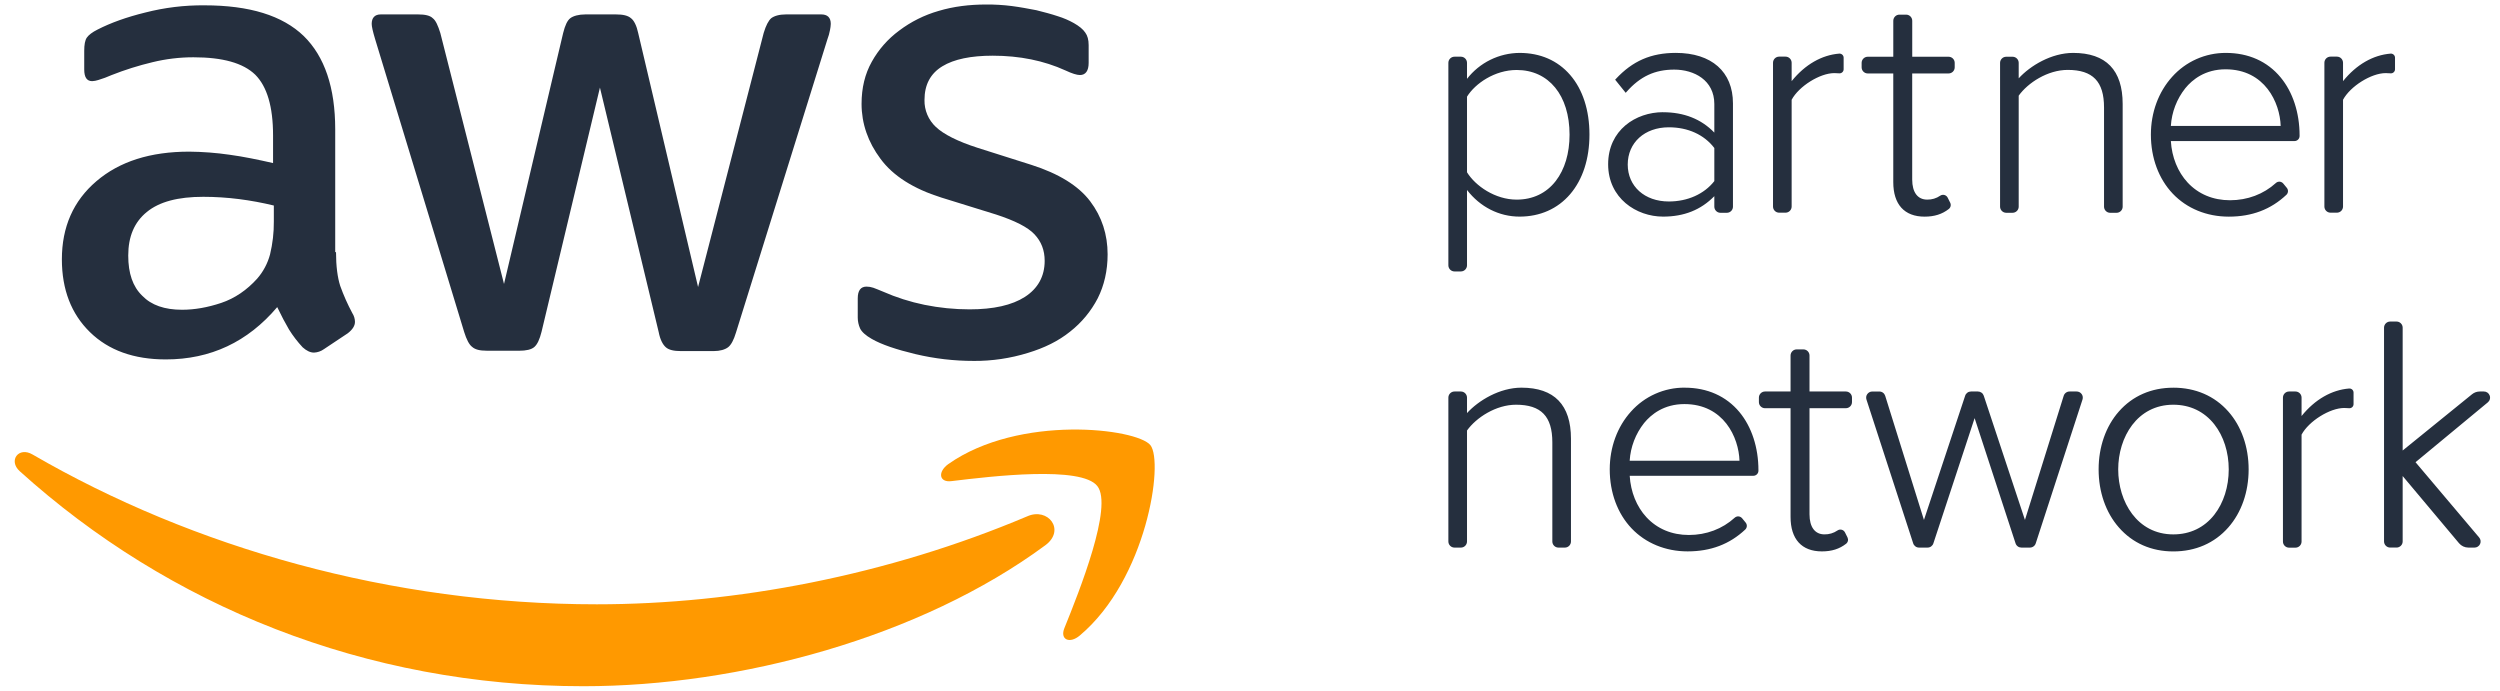 <svg width="152" height="42" viewBox="0 0 152 42" fill="none" xmlns="http://www.w3.org/2000/svg">
<path d="M92.389 3.217C91.772 3.221 91.164 3.365 90.61 3.638C90.057 3.911 89.573 4.306 89.194 4.793V3.82C89.194 3.721 89.154 3.626 89.084 3.556C89.014 3.486 88.92 3.447 88.821 3.447H88.434C88.335 3.447 88.24 3.486 88.17 3.556C88.1 3.626 88.061 3.721 88.061 3.82V16.132C88.061 16.23 88.1 16.325 88.17 16.395C88.24 16.465 88.335 16.504 88.434 16.504H88.821C88.92 16.504 89.014 16.465 89.084 16.395C89.154 16.325 89.194 16.23 89.194 16.132V11.551C89.99 12.582 91.144 13.17 92.389 13.17C93.633 13.17 94.704 12.697 95.468 11.803C96.232 10.908 96.639 9.655 96.639 8.18C96.639 6.706 96.234 5.447 95.468 4.56C94.702 3.673 93.642 3.217 92.389 3.217ZM94.589 11.005C94.015 11.746 93.194 12.137 92.214 12.137C90.903 12.137 89.706 11.303 89.194 10.475V5.878C89.694 5.07 90.888 4.255 92.214 4.255C94.167 4.255 95.429 5.799 95.429 8.187C95.429 9.32 95.138 10.294 94.589 11.005ZM95.515 26.678V32.921C95.515 33.02 95.475 33.115 95.406 33.185C95.336 33.255 95.241 33.294 95.142 33.294H94.755C94.656 33.294 94.561 33.255 94.491 33.185C94.421 33.115 94.382 33.02 94.382 32.921V26.892C94.382 25.312 93.699 24.607 92.175 24.607C90.951 24.607 89.753 25.393 89.194 26.175V32.921C89.194 33.02 89.154 33.115 89.084 33.185C89.014 33.255 88.92 33.294 88.821 33.294H88.434C88.335 33.294 88.24 33.255 88.17 33.185C88.1 33.115 88.061 33.02 88.061 32.921V24.175C88.061 24.077 88.1 23.982 88.17 23.912C88.24 23.842 88.335 23.803 88.434 23.803H88.821C88.92 23.803 89.014 23.842 89.084 23.912C89.154 23.982 89.194 24.077 89.194 24.175V25.115C89.895 24.348 91.181 23.57 92.505 23.57C94.502 23.571 95.515 24.616 95.515 26.677V26.678ZM132.137 23.572C130.804 23.572 129.659 24.072 128.826 25.02C128.032 25.922 127.596 27.172 127.596 28.54C127.596 29.908 128.03 31.161 128.826 32.068C129.66 33.023 130.805 33.527 132.137 33.527C133.486 33.527 134.643 33.023 135.482 32.068C136.279 31.164 136.717 29.911 136.717 28.54C136.717 27.169 136.279 25.92 135.482 25.02C134.644 24.072 133.487 23.571 132.134 23.571L132.137 23.572ZM134.633 31.293C134.019 32.077 133.155 32.491 132.137 32.491C129.937 32.491 128.787 30.503 128.787 28.54C128.787 26.585 129.937 24.607 132.137 24.607C133.154 24.607 134.018 25.021 134.633 25.802C135.196 26.519 135.507 27.491 135.507 28.54C135.507 29.588 135.196 30.574 134.633 31.292V31.293ZM142.827 23.621C142.861 23.618 142.896 23.623 142.928 23.634C142.961 23.645 142.991 23.663 143.016 23.686C143.041 23.71 143.062 23.738 143.075 23.77C143.089 23.801 143.096 23.835 143.096 23.87V24.57C143.096 24.605 143.089 24.639 143.075 24.671C143.061 24.703 143.041 24.732 143.015 24.755C142.989 24.779 142.959 24.796 142.926 24.807C142.893 24.818 142.857 24.822 142.823 24.819C142.727 24.81 142.627 24.805 142.53 24.805C141.654 24.805 140.375 25.606 139.935 26.426V32.926C139.935 33.025 139.896 33.119 139.826 33.189C139.756 33.259 139.661 33.298 139.563 33.298H139.176C139.077 33.298 138.982 33.259 138.912 33.189C138.842 33.119 138.803 33.025 138.803 32.926V24.175C138.803 24.077 138.842 23.982 138.912 23.912C138.982 23.842 139.077 23.803 139.176 23.803H139.563C139.661 23.803 139.756 23.842 139.826 23.912C139.896 23.982 139.935 24.077 139.935 24.175V25.294C140.752 24.279 141.776 23.705 142.827 23.621V23.621ZM145.347 3.26C145.381 3.257 145.416 3.261 145.449 3.273C145.481 3.284 145.511 3.302 145.536 3.325C145.562 3.348 145.582 3.377 145.596 3.408C145.61 3.44 145.617 3.474 145.617 3.509V4.209C145.617 4.244 145.61 4.279 145.596 4.311C145.582 4.343 145.561 4.371 145.535 4.395C145.509 4.418 145.479 4.436 145.446 4.447C145.413 4.458 145.378 4.461 145.343 4.458C145.247 4.449 145.148 4.445 145.05 4.445C144.174 4.445 142.895 5.246 142.456 6.066V12.558C142.456 12.657 142.416 12.752 142.347 12.822C142.277 12.892 142.182 12.931 142.083 12.931H141.696C141.597 12.931 141.502 12.892 141.432 12.822C141.362 12.752 141.323 12.657 141.323 12.558V3.816C141.323 3.717 141.362 3.622 141.432 3.552C141.502 3.482 141.597 3.443 141.696 3.443H142.083C142.182 3.443 142.277 3.482 142.347 3.552C142.416 3.622 142.456 3.717 142.456 3.816V4.934C143.273 3.917 144.296 3.344 145.347 3.26V3.26ZM111.823 3.26C111.857 3.257 111.892 3.261 111.924 3.273C111.957 3.284 111.987 3.302 112.012 3.325C112.038 3.348 112.058 3.377 112.072 3.408C112.086 3.44 112.093 3.474 112.093 3.509V4.209C112.093 4.244 112.086 4.279 112.072 4.311C112.058 4.343 112.037 4.371 112.011 4.395C111.985 4.418 111.955 4.436 111.922 4.447C111.889 4.458 111.854 4.461 111.819 4.458C111.723 4.449 111.623 4.445 111.526 4.445C110.65 4.445 109.371 5.246 108.932 6.066V12.558C108.932 12.657 108.892 12.752 108.822 12.822C108.753 12.892 108.658 12.931 108.559 12.931H108.172C108.073 12.931 107.978 12.892 107.908 12.822C107.838 12.752 107.799 12.657 107.799 12.558V3.816C107.799 3.717 107.838 3.622 107.908 3.552C107.978 3.482 108.073 3.443 108.172 3.443H108.559C108.658 3.443 108.753 3.482 108.822 3.552C108.892 3.622 108.932 3.717 108.932 3.816V4.934C109.749 3.917 110.772 3.344 111.823 3.26V3.26ZM151.259 24.464L146.864 28.102L150.734 32.681C150.78 32.735 150.81 32.801 150.819 32.872C150.828 32.942 150.818 33.014 150.788 33.078C150.758 33.143 150.71 33.197 150.65 33.235C150.59 33.274 150.521 33.294 150.45 33.294H150.081C149.972 33.294 149.864 33.27 149.765 33.224C149.667 33.178 149.579 33.111 149.509 33.028L146.082 28.943V32.919C146.082 33.018 146.043 33.112 145.973 33.182C145.903 33.252 145.808 33.292 145.709 33.292H145.322C145.223 33.292 145.128 33.252 145.059 33.182C144.989 33.112 144.949 33.018 144.949 32.919V19.922C144.949 19.824 144.989 19.729 145.059 19.659C145.128 19.589 145.223 19.55 145.322 19.55H145.709C145.808 19.55 145.903 19.589 145.973 19.659C146.043 19.729 146.082 19.824 146.082 19.922V27.391L150.299 23.971C150.433 23.862 150.6 23.802 150.772 23.803H151.02C151.097 23.802 151.173 23.826 151.236 23.869C151.299 23.913 151.347 23.976 151.373 24.049C151.4 24.121 151.403 24.2 151.382 24.274C151.362 24.349 151.319 24.415 151.259 24.464V24.464ZM101.114 6.821C99.455 6.821 97.775 7.908 97.775 9.986C97.775 12.054 99.495 13.17 101.114 13.17C102.392 13.17 103.413 12.762 104.231 11.927V12.566C104.231 12.665 104.271 12.759 104.341 12.829C104.41 12.899 104.505 12.938 104.604 12.938H104.991C105.09 12.938 105.185 12.899 105.255 12.829C105.325 12.759 105.364 12.665 105.364 12.566V6.284C105.364 4.363 104.065 3.216 101.889 3.216C100.382 3.216 99.256 3.707 98.237 4.807L98.201 4.846L98.843 5.643L98.892 5.588C99.717 4.65 100.611 4.232 101.792 4.232C103.007 4.232 104.231 4.878 104.231 6.323V8.062C103.438 7.241 102.39 6.824 101.114 6.824V6.821ZM104.231 11.011C103.614 11.799 102.606 12.25 101.463 12.25C99.993 12.25 98.966 11.327 98.966 10.005C98.966 8.672 99.993 7.74 101.463 7.74C102.628 7.74 103.61 8.187 104.231 8.998V11.011ZM127.925 6.534C127.925 4.954 127.242 4.25 125.719 4.25C124.494 4.25 123.296 5.036 122.737 5.817V12.564C122.737 12.663 122.698 12.758 122.628 12.827C122.558 12.897 122.463 12.937 122.364 12.937H121.977C121.878 12.937 121.783 12.897 121.714 12.827C121.644 12.758 121.604 12.663 121.604 12.564V3.822C121.604 3.724 121.644 3.629 121.714 3.559C121.783 3.489 121.878 3.45 121.977 3.45H122.364C122.463 3.45 122.558 3.489 122.628 3.559C122.698 3.629 122.737 3.724 122.737 3.822V4.762C123.438 3.995 124.725 3.217 126.049 3.217C128.045 3.217 129.058 4.262 129.058 6.323V12.566C129.058 12.665 129.019 12.759 128.949 12.829C128.879 12.899 128.784 12.938 128.685 12.938H128.298C128.199 12.938 128.105 12.899 128.035 12.829C127.965 12.759 127.925 12.665 127.925 12.566V6.534ZM102.432 23.569C101.815 23.565 101.204 23.693 100.641 23.944C100.077 24.195 99.573 24.563 99.163 25.024C98.33 25.947 97.872 27.195 97.872 28.537C97.872 29.949 98.344 31.224 99.2 32.125C100.056 33.026 101.267 33.524 102.607 33.524C104.011 33.524 105.161 33.089 106.112 32.195C106.168 32.141 106.202 32.067 106.207 31.989C106.211 31.911 106.186 31.834 106.136 31.773L105.919 31.509C105.892 31.477 105.858 31.45 105.821 31.431C105.783 31.411 105.742 31.4 105.7 31.397C105.658 31.394 105.616 31.4 105.576 31.414C105.536 31.428 105.499 31.45 105.468 31.479C104.723 32.157 103.747 32.527 102.684 32.527C101.652 32.527 100.759 32.154 100.105 31.449C99.506 30.803 99.146 29.911 99.086 28.928H106.603C106.685 28.928 106.764 28.895 106.822 28.837C106.881 28.779 106.913 28.7 106.913 28.617V28.594C106.913 27.21 106.503 25.952 105.757 25.053C104.952 24.085 103.801 23.571 102.432 23.571V23.569ZM99.084 28.012C99.136 27.175 99.443 26.375 99.963 25.718C100.392 25.194 101.165 24.568 102.412 24.568C104.803 24.568 105.718 26.603 105.761 28.012H99.084ZM135.335 3.217C134.718 3.214 134.107 3.342 133.543 3.593C132.98 3.844 132.476 4.212 132.065 4.672C131.232 5.595 130.774 6.843 130.774 8.185C130.774 9.597 131.246 10.872 132.103 11.774C132.959 12.676 134.169 13.172 135.51 13.172C136.914 13.172 138.064 12.737 139.014 11.843C139.071 11.789 139.104 11.715 139.109 11.637C139.113 11.559 139.088 11.482 139.038 11.421L138.821 11.158C138.794 11.126 138.761 11.099 138.723 11.08C138.686 11.06 138.645 11.049 138.602 11.046C138.56 11.043 138.518 11.049 138.478 11.063C138.439 11.077 138.402 11.099 138.371 11.128C137.626 11.805 136.649 12.175 135.587 12.175C134.554 12.175 133.661 11.802 133.007 11.097C132.409 10.452 132.048 9.559 131.988 8.577H139.505C139.587 8.577 139.666 8.544 139.724 8.486C139.783 8.428 139.815 8.349 139.815 8.266V8.243C139.815 6.858 139.405 5.6 138.659 4.702C137.855 3.731 136.705 3.217 135.336 3.217H135.335ZM131.988 7.657C132.04 6.821 132.346 6.02 132.867 5.364C133.295 4.839 134.068 4.214 135.315 4.214C137.706 4.214 138.621 6.249 138.665 7.657H131.988ZM112.601 24.175V24.446C112.601 24.545 112.562 24.639 112.492 24.709C112.422 24.779 112.327 24.819 112.229 24.819H110.018V31.272C110.018 32.045 110.349 32.49 110.925 32.49C111.209 32.496 111.487 32.413 111.72 32.252C111.757 32.227 111.799 32.21 111.843 32.202C111.887 32.195 111.933 32.197 111.976 32.208C112.019 32.22 112.059 32.24 112.094 32.269C112.128 32.297 112.156 32.333 112.176 32.373L112.328 32.677C112.36 32.742 112.369 32.815 112.353 32.886C112.337 32.956 112.297 33.018 112.24 33.062C111.84 33.373 111.371 33.525 110.771 33.525C109.542 33.525 108.866 32.78 108.866 31.427V24.82H107.313C107.214 24.82 107.12 24.78 107.05 24.71C106.98 24.641 106.941 24.546 106.941 24.447V24.175C106.941 24.077 106.98 23.982 107.05 23.912C107.12 23.842 107.214 23.803 107.313 23.803H108.866V21.616C108.866 21.517 108.906 21.422 108.976 21.352C109.045 21.282 109.14 21.243 109.239 21.243H109.645C109.744 21.243 109.839 21.282 109.909 21.352C109.979 21.422 110.018 21.517 110.018 21.616V23.803H112.229C112.327 23.803 112.422 23.842 112.492 23.912C112.562 23.982 112.601 24.077 112.601 24.175ZM118.846 3.822V4.093C118.846 4.192 118.807 4.287 118.737 4.357C118.667 4.427 118.572 4.466 118.473 4.466H116.262V10.919C116.262 11.692 116.593 12.136 117.17 12.136C117.453 12.143 117.731 12.06 117.964 11.899C118.001 11.874 118.043 11.857 118.087 11.849C118.132 11.842 118.177 11.844 118.22 11.855C118.263 11.867 118.303 11.887 118.338 11.916C118.372 11.944 118.4 11.98 118.42 12.02L118.572 12.325C118.604 12.389 118.613 12.463 118.597 12.533C118.581 12.603 118.541 12.665 118.484 12.709C118.084 13.02 117.615 13.172 117.015 13.172C115.786 13.172 115.111 12.427 115.111 11.073V4.466H113.559C113.46 4.466 113.366 4.427 113.296 4.357C113.226 4.287 113.187 4.192 113.187 4.093V3.822C113.187 3.724 113.226 3.629 113.296 3.559C113.366 3.489 113.46 3.45 113.559 3.45H115.112V1.263C115.112 1.164 115.152 1.069 115.222 0.999C115.291 0.929 115.386 0.89 115.485 0.89H115.891C115.99 0.89 116.085 0.929 116.155 0.999C116.225 1.069 116.264 1.164 116.264 1.263V3.45H118.473C118.572 3.45 118.667 3.489 118.737 3.559C118.807 3.629 118.846 3.724 118.846 3.822ZM126.616 24.292L123.773 33.036C123.749 33.111 123.702 33.176 123.638 33.222C123.574 33.268 123.498 33.293 123.419 33.293H122.9C122.822 33.293 122.745 33.269 122.681 33.222C122.618 33.176 122.571 33.111 122.546 33.036L120.057 25.422L117.549 33.038C117.525 33.112 117.477 33.177 117.414 33.223C117.35 33.269 117.274 33.294 117.195 33.293H116.677C116.598 33.294 116.521 33.269 116.457 33.222C116.394 33.176 116.346 33.111 116.322 33.036L113.48 24.292C113.462 24.236 113.457 24.176 113.466 24.118C113.475 24.06 113.498 24.005 113.533 23.958C113.567 23.91 113.613 23.872 113.665 23.845C113.717 23.818 113.775 23.804 113.834 23.804H114.264C114.343 23.804 114.421 23.829 114.485 23.876C114.549 23.923 114.596 23.99 114.62 24.066L116.976 31.613L119.482 24.059C119.506 23.985 119.553 23.92 119.616 23.874C119.679 23.828 119.756 23.803 119.834 23.803H120.258C120.336 23.803 120.413 23.828 120.476 23.873C120.54 23.919 120.587 23.984 120.612 24.058L123.117 31.612L125.473 24.064C125.497 23.988 125.544 23.922 125.609 23.875C125.673 23.828 125.75 23.803 125.829 23.803H126.259C126.318 23.802 126.377 23.816 126.43 23.843C126.482 23.869 126.528 23.908 126.563 23.956C126.598 24.004 126.621 24.059 126.63 24.117C126.639 24.176 126.634 24.235 126.616 24.292Z" fill="#252F3E"/>
<path d="M20.43 15.329C20.43 16.182 20.522 16.873 20.684 17.379C20.888 17.95 21.135 18.504 21.421 19.038C21.524 19.197 21.58 19.381 21.582 19.569C21.582 19.799 21.444 20.03 21.148 20.261L19.691 21.231C19.515 21.357 19.307 21.429 19.091 21.438C18.861 21.438 18.63 21.323 18.4 21.115C18.089 20.781 17.811 20.419 17.57 20.032C17.34 19.64 17.109 19.202 16.855 18.672C15.058 20.793 12.799 21.853 10.078 21.853C8.142 21.853 6.599 21.3 5.468 20.193C4.336 19.087 3.762 17.611 3.762 15.767C3.762 13.808 4.454 12.217 5.86 11.018C7.265 9.819 9.133 9.22 11.507 9.22C12.325 9.228 13.142 9.29 13.951 9.407C14.804 9.522 15.68 9.706 16.602 9.914V8.231C16.602 6.479 16.233 5.257 15.519 4.542C14.781 3.828 13.536 3.483 11.761 3.483C10.922 3.482 10.086 3.583 9.271 3.782C8.424 3.984 7.592 4.246 6.781 4.566C6.519 4.683 6.249 4.783 5.974 4.865C5.854 4.905 5.73 4.928 5.605 4.934C5.282 4.934 5.121 4.704 5.121 4.22V3.091C5.121 2.722 5.167 2.445 5.282 2.283C5.398 2.121 5.605 1.961 5.928 1.799C6.734 1.385 7.702 1.039 8.832 0.762C10.007 0.46 11.216 0.313 12.428 0.324C15.171 0.324 17.177 0.945 18.468 2.191C19.736 3.433 20.381 5.326 20.381 7.862V15.329H20.43ZM11.07 18.833C11.832 18.833 12.615 18.695 13.445 18.419C14.275 18.142 15.012 17.634 15.635 16.943C16.006 16.518 16.274 16.013 16.419 15.468C16.577 14.811 16.655 14.138 16.649 13.462V12.496C15.95 12.326 15.242 12.195 14.528 12.104C13.81 12.013 13.086 11.967 12.361 11.966C10.817 11.966 9.69 12.266 8.927 12.888C8.163 13.511 7.797 14.387 7.797 15.539C7.797 16.622 8.074 17.429 8.65 17.983C9.204 18.556 10.01 18.833 11.07 18.833ZM29.584 21.323C29.169 21.323 28.892 21.254 28.708 21.092C28.521 20.954 28.361 20.631 28.224 20.193L22.806 2.374C22.668 1.913 22.599 1.613 22.599 1.452C22.599 1.083 22.785 0.876 23.152 0.876H25.411C25.846 0.876 26.149 0.945 26.31 1.106C26.497 1.244 26.633 1.567 26.771 2.005L30.644 17.265L34.24 2.005C34.355 1.544 34.493 1.244 34.675 1.106C34.856 0.968 35.182 0.876 35.597 0.876H37.441C37.876 0.876 38.179 0.945 38.363 1.106C38.549 1.244 38.709 1.567 38.801 2.005L42.443 17.45L46.432 2.005C46.569 1.544 46.731 1.244 46.893 1.106C47.079 0.968 47.377 0.876 47.791 0.876H49.935C50.304 0.876 50.511 1.062 50.511 1.452C50.506 1.576 50.491 1.699 50.465 1.821C50.429 2.017 50.376 2.21 50.304 2.397L44.749 20.216C44.61 20.677 44.449 20.977 44.265 21.115C44.078 21.254 43.78 21.346 43.389 21.346H41.406C40.971 21.346 40.668 21.277 40.484 21.115C40.299 20.954 40.138 20.654 40.049 20.193L36.476 5.325L32.926 20.172C32.811 20.633 32.672 20.933 32.491 21.094C32.309 21.256 31.984 21.325 31.569 21.325L29.584 21.323ZM59.206 21.944C58.01 21.945 56.818 21.806 55.655 21.529C54.503 21.253 53.605 20.953 53.004 20.607C52.635 20.4 52.383 20.169 52.29 19.962C52.2 19.758 52.153 19.538 52.151 19.316V18.14C52.151 17.656 52.338 17.426 52.682 17.426C52.823 17.426 52.963 17.45 53.096 17.495C53.235 17.541 53.442 17.633 53.673 17.725C54.487 18.084 55.337 18.354 56.209 18.533C57.111 18.716 58.03 18.809 58.952 18.809C60.404 18.809 61.533 18.556 62.317 18.049C63.101 17.542 63.516 16.806 63.516 15.859C63.516 15.213 63.309 14.683 62.895 14.244C62.481 13.805 61.696 13.414 60.567 13.045L57.224 12.008C55.541 11.478 54.297 10.694 53.535 9.656C52.775 8.642 52.383 7.513 52.383 6.314C52.383 5.345 52.59 4.492 53.004 3.755C53.416 3.013 53.982 2.369 54.664 1.865C55.383 1.321 56.196 0.915 57.062 0.666C57.984 0.389 58.952 0.274 59.966 0.274C60.482 0.271 60.998 0.301 61.51 0.366C62.041 0.435 62.525 0.528 63.009 0.62C63.47 0.735 63.908 0.85 64.323 0.989C64.659 1.093 64.984 1.232 65.291 1.404C65.614 1.59 65.844 1.773 65.983 1.98C66.121 2.167 66.19 2.418 66.19 2.741V3.824C66.19 4.308 66.004 4.562 65.66 4.562C65.473 4.562 65.176 4.47 64.784 4.285C63.47 3.686 61.994 3.387 60.358 3.386C59.044 3.386 58.007 3.594 57.292 4.032C56.578 4.47 56.209 5.138 56.209 6.082C56.202 6.388 56.261 6.692 56.38 6.974C56.499 7.256 56.676 7.509 56.9 7.718C57.361 8.156 58.214 8.594 59.436 8.986L62.709 10.024C64.369 10.554 65.567 11.292 66.282 12.236C66.997 13.181 67.343 14.265 67.343 15.464C67.343 16.458 67.135 17.354 66.743 18.135C66.334 18.924 65.761 19.616 65.061 20.164C64.346 20.74 63.493 21.155 62.502 21.455C61.433 21.786 60.32 21.951 59.202 21.945L59.206 21.944Z" fill="#252F3E"/>
<path fill-rule="evenodd" clip-rule="evenodd" d="M63.56 33.149C55.976 38.75 44.957 41.722 35.48 41.722C22.202 41.722 10.238 36.814 1.202 28.651C0.487 28.006 1.132 27.13 1.985 27.637C11.759 33.308 23.815 36.742 36.287 36.742C44.701 36.742 53.944 34.991 62.451 31.395C63.721 30.823 64.805 32.226 63.56 33.149Z" fill="#FF9900"/>
<path fill-rule="evenodd" clip-rule="evenodd" d="M66.718 29.553C65.75 28.31 60.31 28.953 57.843 29.253C57.106 29.345 56.99 28.7 57.657 28.216C61.99 25.172 69.113 26.049 69.943 27.063C70.773 28.1 69.713 35.223 65.656 38.635C65.035 39.165 64.435 38.889 64.712 38.197C65.634 35.917 67.686 30.774 66.718 29.553Z" fill="#FF9900"/>
</svg>
